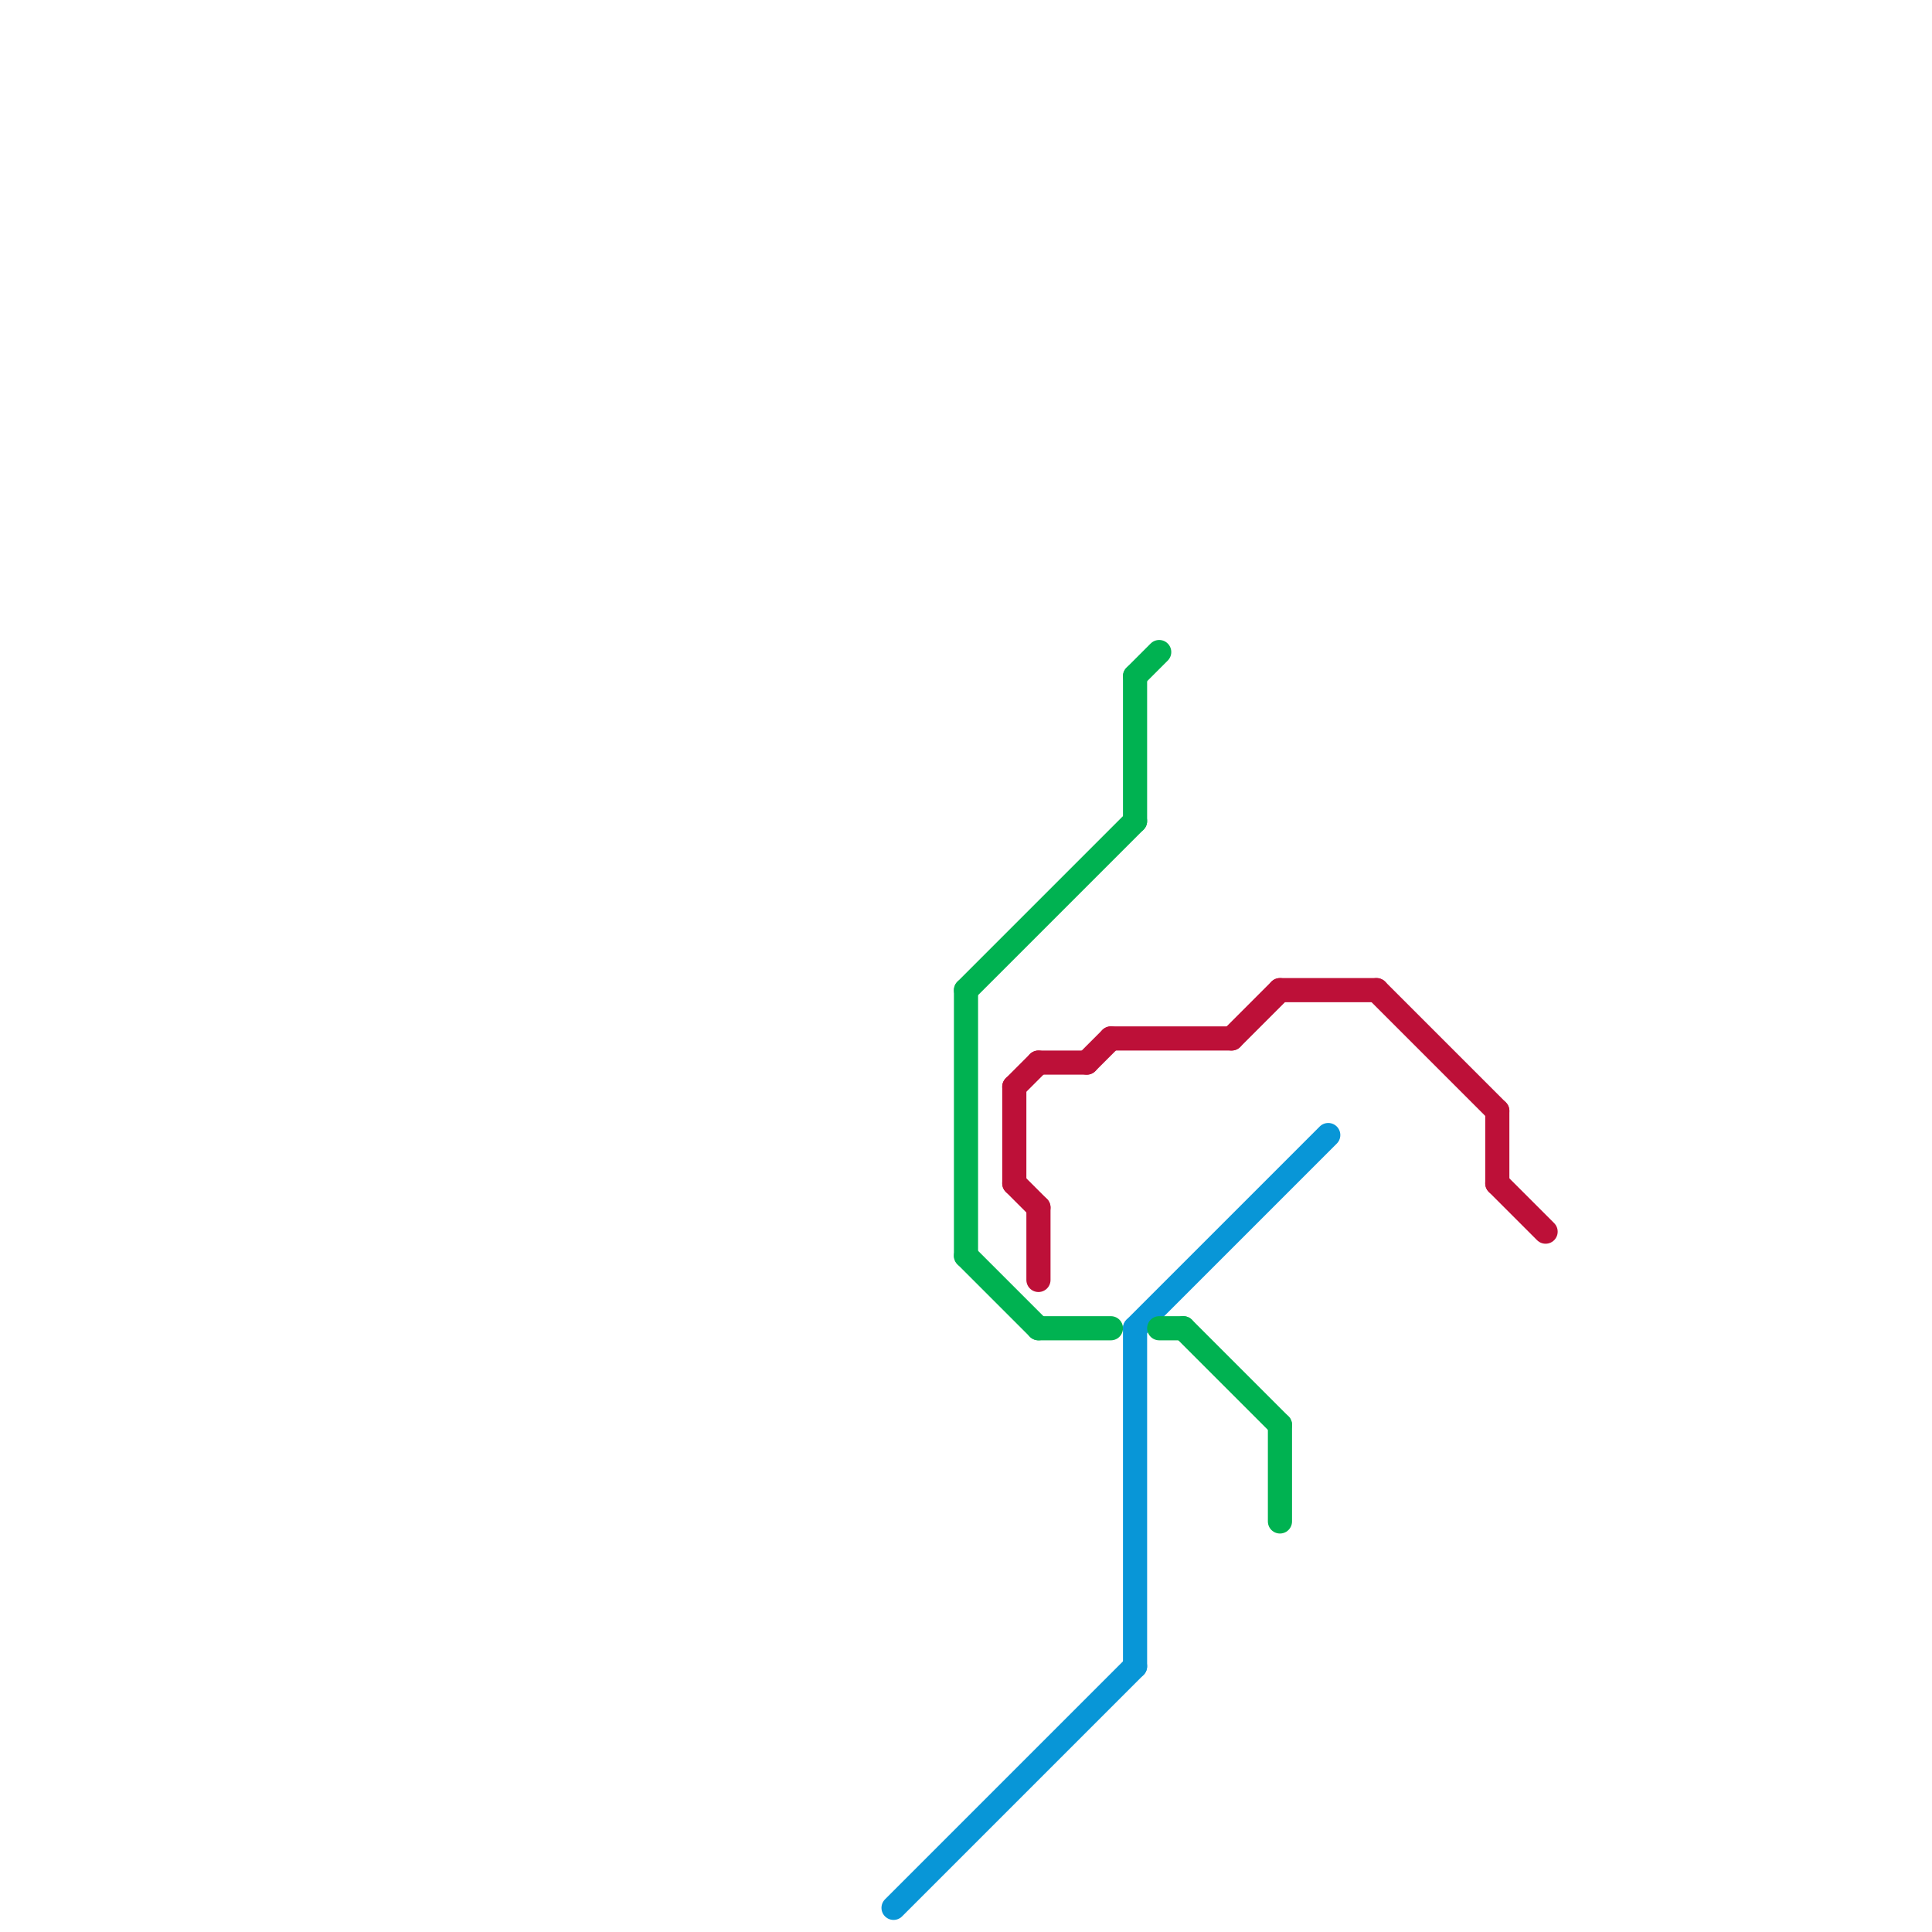 
<svg version="1.1" xmlns="http://www.w3.org/2000/svg" viewBox="0 0 80 80">
<style>text { font: 1px Helvetica; font-weight: 600; white-space: pre; dominant-baseline: central; } line { stroke-width: 1; fill: none; stroke-linecap: round; stroke-linejoin: round; } .c0 { stroke: #0896d7 } .c1 { stroke: #00b251 } .c2 { stroke: #bd1038 } .w1 { stroke-width: 1; }</style><defs><g id="wm-xf"><circle r="1.2" fill="#000"/><circle r="0.9" fill="#fff"/><circle r="0.6" fill="#000"/><circle r="0.3" fill="#fff"/></g><g id="wm"><circle r="0.6" fill="#000"/><circle r="0.3" fill="#fff"/></g></defs><line class="c0 " x1="47" y1="55" x2="55" y2="47"/><line class="c0 " x1="47" y1="55" x2="47" y2="69"/><line class="c0 " x1="37" y1="79" x2="47" y2="69"/><line class="c1 " x1="49" y1="55" x2="53" y2="59"/><line class="c1 " x1="40" y1="52" x2="43" y2="55"/><line class="c1 " x1="43" y1="55" x2="46" y2="55"/><line class="c1 " x1="48" y1="55" x2="49" y2="55"/><line class="c1 " x1="40" y1="41" x2="40" y2="52"/><line class="c1 " x1="47" y1="28" x2="48" y2="27"/><line class="c1 " x1="47" y1="28" x2="47" y2="34"/><line class="c1 " x1="40" y1="41" x2="47" y2="34"/><line class="c1 " x1="53" y1="59" x2="53" y2="63"/><line class="c2 " x1="51" y1="43" x2="53" y2="41"/><line class="c2 " x1="42" y1="45" x2="43" y2="44"/><line class="c2 " x1="62" y1="46" x2="62" y2="49"/><line class="c2 " x1="53" y1="41" x2="57" y2="41"/><line class="c2 " x1="43" y1="50" x2="43" y2="53"/><line class="c2 " x1="45" y1="44" x2="46" y2="43"/><line class="c2 " x1="46" y1="43" x2="51" y2="43"/><line class="c2 " x1="42" y1="45" x2="42" y2="49"/><line class="c2 " x1="42" y1="49" x2="43" y2="50"/><line class="c2 " x1="62" y1="49" x2="64" y2="51"/><line class="c2 " x1="57" y1="41" x2="62" y2="46"/><line class="c2 " x1="43" y1="44" x2="45" y2="44"/>
</svg>
